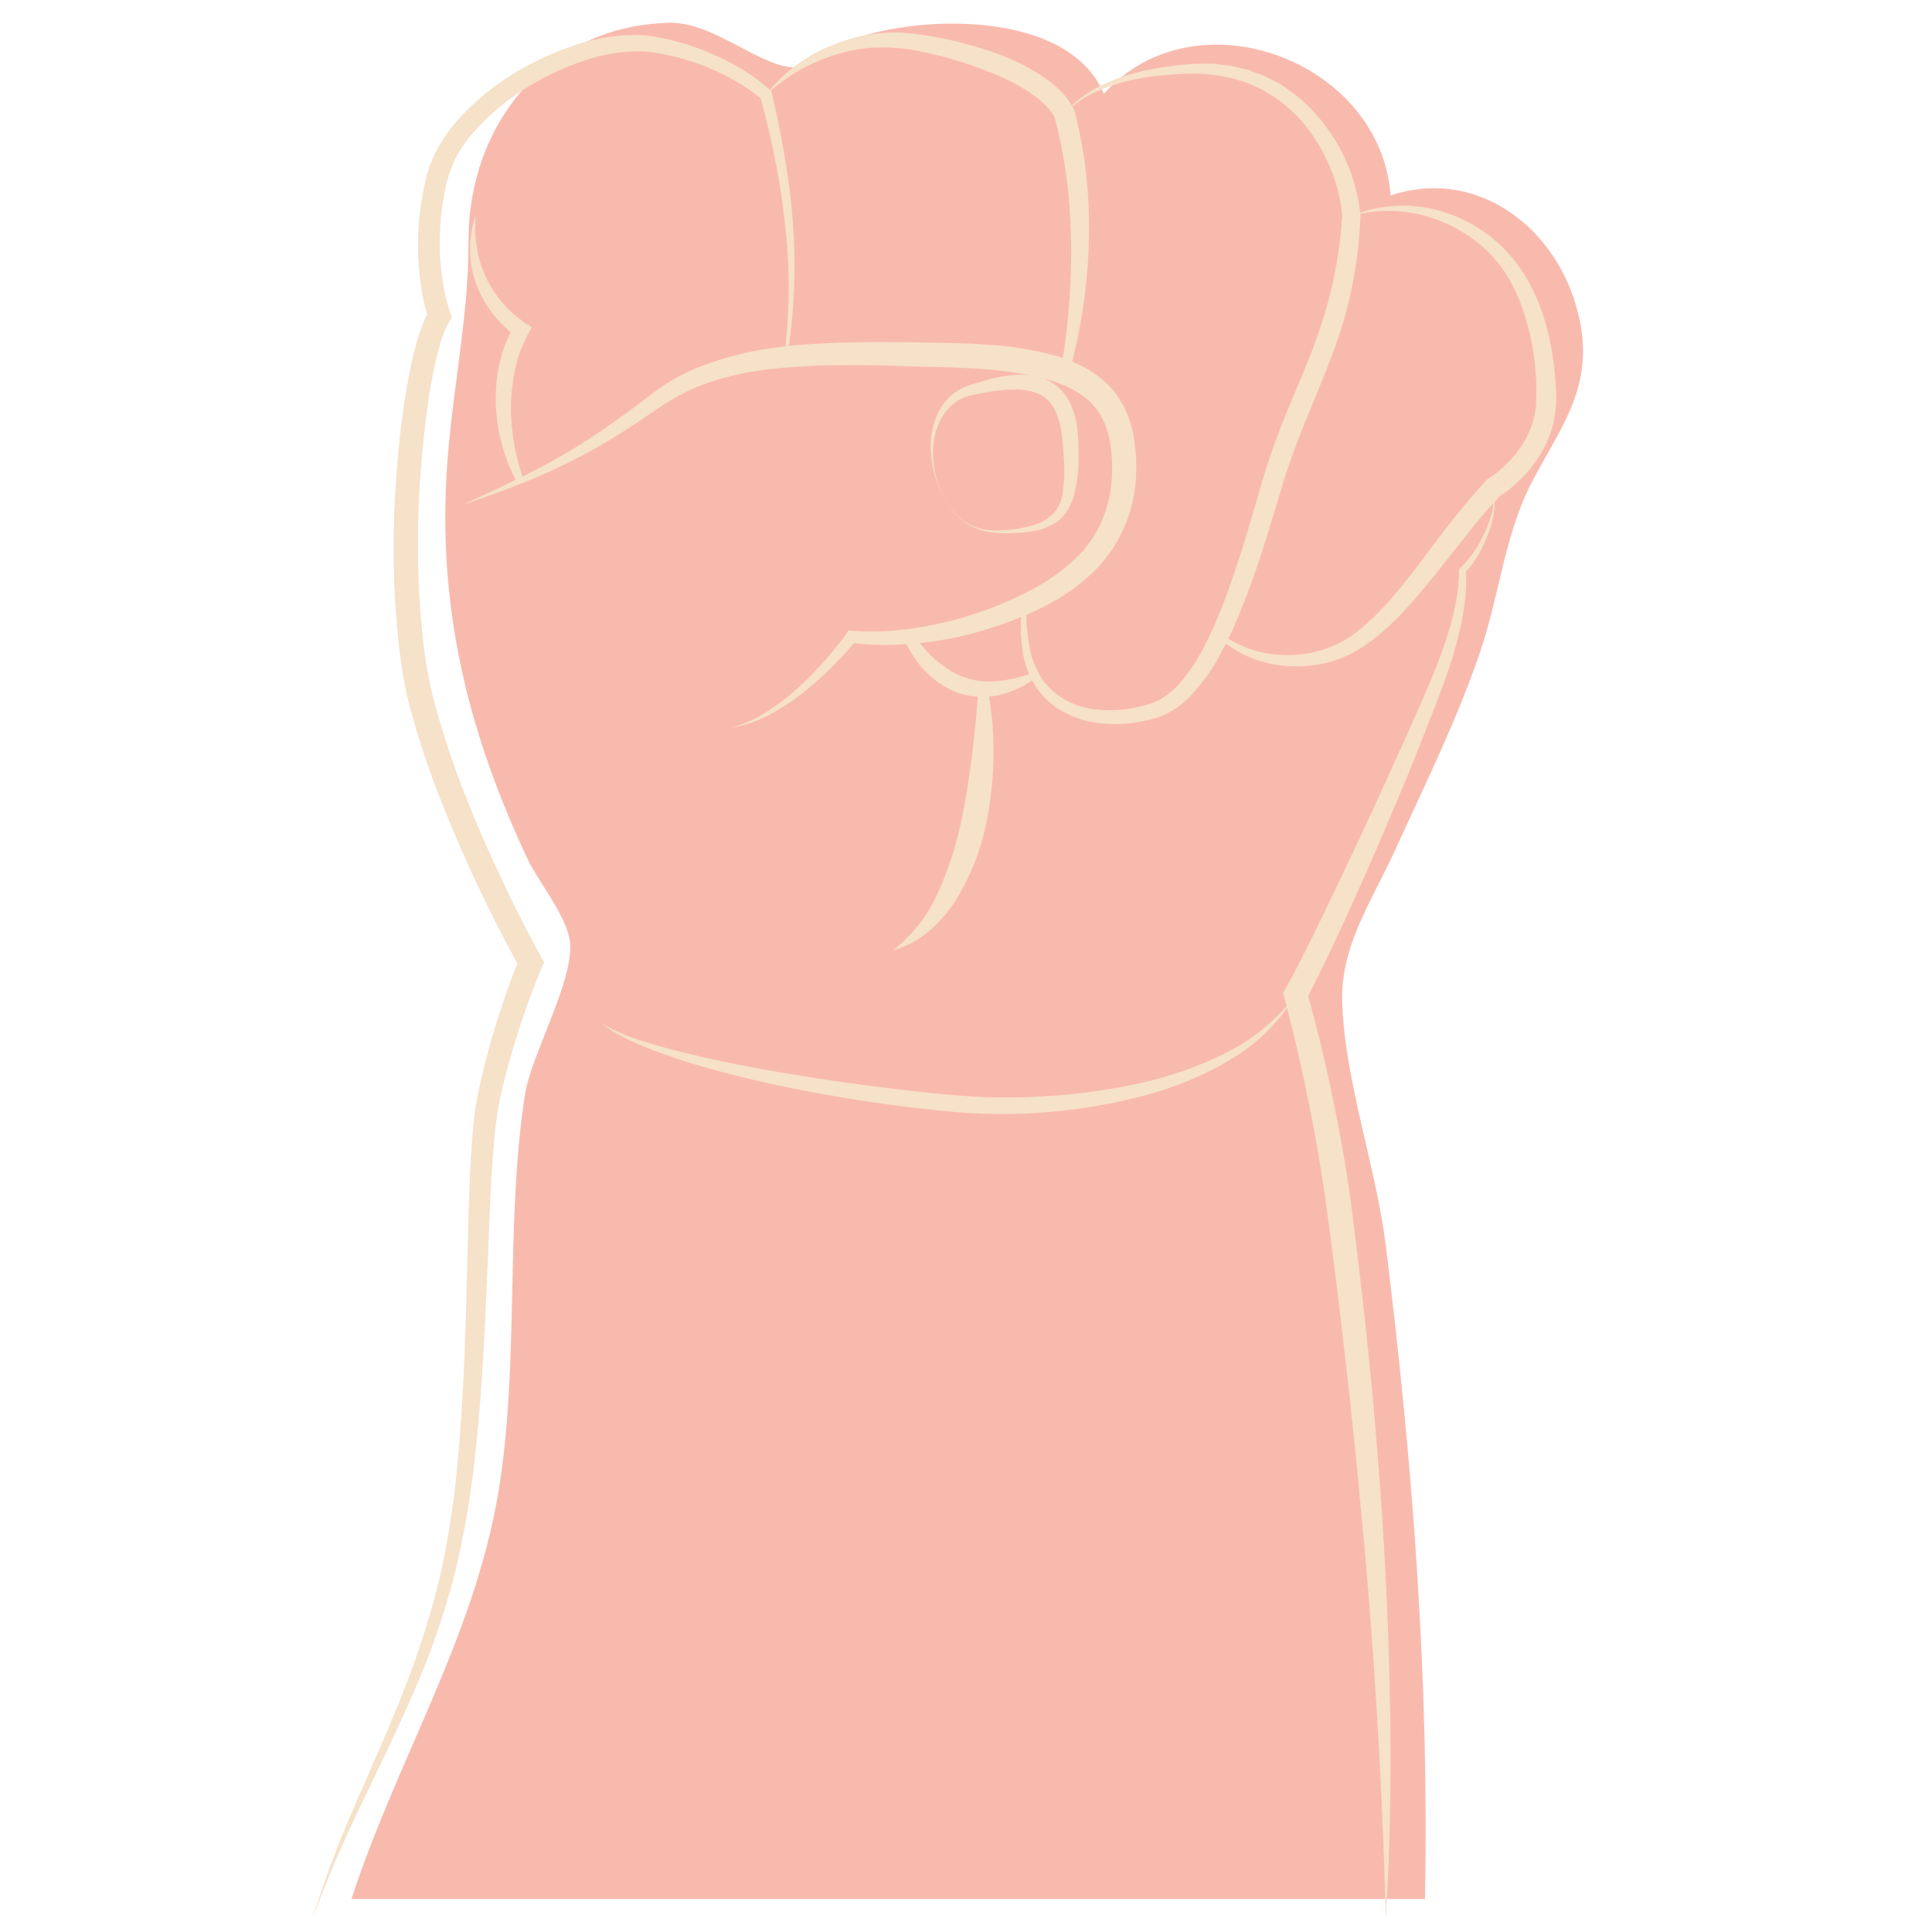 <svg xmlns="http://www.w3.org/2000/svg" xmlns:xlink="http://www.w3.org/1999/xlink" width="57" viewBox="0 0 42.75 42.75" height="57" preserveAspectRatio="xMidYMid meet"><defs><clipPath id="id1"><path d="M 7 0 L 35.406 0 L 35.406 42.5 L 7 42.5 Z M 7 0 " clip-rule="nonzero"></path></clipPath><clipPath id="id2"><path d="M 6.906 0 L 35 0 L 35 42.5 L 6.906 42.5 Z M 6.906 0 " clip-rule="nonzero"></path></clipPath></defs><g clip-path="url(#id1)"><path fill="#f9baae" d="M 31.531 42.02 C 31.629 37.195 31.258 32.348 30.664 27.562 C 30.445 25.801 29.754 23.914 29.699 22.172 C 29.664 20.938 30.324 19.996 30.875 18.801 C 31.527 17.371 32.238 15.93 32.746 14.441 C 33.199 13.113 33.281 11.82 33.934 10.594 C 34.617 9.312 35.406 8.371 34.828 6.617 C 34.258 4.895 32.578 3.723 30.77 4.324 C 30.555 1.34 26.453 -0.191 24.426 2.074 C 23.621 0.176 20.195 0.324 18.73 0.922 C 18.16 1.152 18.066 1.477 17.629 1.492 C 16.836 1.516 15.809 0.477 14.797 0.504 C 12.102 0.574 10.363 2.766 10.367 5.32 C 10.375 7.168 9.93 8.934 9.863 10.871 C 9.762 13.797 10.434 16.359 11.668 18.996 C 11.906 19.504 12.562 20.297 12.613 20.855 C 12.695 21.719 11.75 23.34 11.613 24.234 C 11.191 27.016 11.477 29.879 11.082 32.672 C 10.605 36.062 8.816 38.828 7.777 42.02 Z M 31.531 42.02 " fill-opacity="1" fill-rule="nonzero"></path></g><g clip-path="url(#id2)"><path fill="#f6e1c9" d="M 18.453 0.984 C 17.898 1.199 17.426 1.535 17.035 1.988 C 16.844 1.816 16.641 1.668 16.422 1.535 C 16.203 1.402 15.98 1.289 15.746 1.188 C 15.512 1.086 15.273 1 15.031 0.934 C 14.906 0.902 14.785 0.867 14.66 0.844 L 14.473 0.809 C 14.41 0.797 14.344 0.789 14.277 0.781 C 13.758 0.754 13.25 0.824 12.754 0.988 C 12.27 1.145 11.809 1.359 11.371 1.625 C 10.93 1.895 10.531 2.219 10.18 2.598 C 10 2.793 9.848 3.004 9.711 3.234 C 9.645 3.352 9.586 3.473 9.535 3.602 C 9.508 3.664 9.488 3.727 9.469 3.793 L 9.438 3.891 L 9.418 3.988 C 9.297 4.492 9.242 5.008 9.25 5.527 C 9.254 5.789 9.273 6.047 9.312 6.305 C 9.328 6.434 9.355 6.562 9.383 6.688 C 9.402 6.781 9.426 6.867 9.453 6.961 C 9.391 7.078 9.34 7.203 9.297 7.332 C 9.242 7.488 9.199 7.645 9.16 7.801 C 9.082 8.113 9.023 8.426 8.973 8.738 C 8.871 9.363 8.805 9.992 8.766 10.621 C 8.672 11.883 8.695 13.145 8.84 14.402 C 8.879 14.719 8.93 15.035 8.996 15.348 L 9.055 15.586 C 9.074 15.664 9.094 15.738 9.117 15.812 C 9.16 15.965 9.199 16.121 9.25 16.27 C 9.434 16.875 9.652 17.469 9.891 18.047 C 10.125 18.629 10.383 19.203 10.652 19.766 C 10.906 20.293 11.168 20.809 11.449 21.324 C 11.285 21.719 11.152 22.109 11.023 22.512 C 10.883 22.953 10.758 23.398 10.652 23.852 C 10.629 23.965 10.602 24.078 10.578 24.191 C 10.559 24.312 10.535 24.43 10.516 24.547 L 10.473 24.898 C 10.461 25.016 10.453 25.129 10.445 25.246 C 10.41 25.707 10.391 26.168 10.375 26.629 L 10.301 29.371 C 10.273 30.285 10.227 31.195 10.148 32.102 C 10.078 33.008 9.949 33.902 9.758 34.793 C 9.547 35.676 9.277 36.543 8.941 37.387 C 8.613 38.234 8.234 39.066 7.871 39.906 C 7.5 40.742 7.18 41.598 6.906 42.473 C 7.223 41.617 7.582 40.777 7.98 39.957 C 8.371 39.133 8.777 38.312 9.141 37.469 C 9.516 36.625 9.816 35.758 10.051 34.863 C 10.27 33.969 10.426 33.059 10.52 32.137 C 10.719 30.309 10.766 28.469 10.844 26.648 C 10.863 26.191 10.891 25.738 10.93 25.289 C 10.941 25.176 10.949 25.062 10.961 24.953 L 11.008 24.621 C 11.023 24.512 11.047 24.406 11.066 24.301 C 11.086 24.191 11.117 24.082 11.141 23.973 C 11.25 23.535 11.375 23.102 11.516 22.676 C 11.656 22.25 11.812 21.82 11.984 21.418 L 12.039 21.293 L 11.973 21.176 C 11.68 20.641 11.398 20.086 11.137 19.531 C 10.871 18.977 10.621 18.41 10.391 17.84 C 10.16 17.27 9.949 16.691 9.773 16.105 C 9.727 15.961 9.688 15.812 9.645 15.668 C 9.625 15.594 9.605 15.52 9.586 15.445 L 9.535 15.227 C 9.469 14.934 9.418 14.633 9.379 14.332 C 9.238 13.109 9.211 11.883 9.293 10.652 C 9.332 10.039 9.395 9.426 9.484 8.82 C 9.531 8.52 9.586 8.219 9.656 7.926 C 9.691 7.781 9.727 7.633 9.773 7.496 C 9.812 7.371 9.867 7.246 9.934 7.129 L 10 7.023 L 9.957 6.898 C 9.941 6.855 9.922 6.797 9.906 6.742 C 9.891 6.688 9.879 6.633 9.863 6.574 C 9.84 6.461 9.812 6.344 9.797 6.227 C 9.758 5.992 9.738 5.754 9.73 5.516 C 9.719 5.035 9.766 4.562 9.871 4.094 C 9.977 3.637 10.188 3.238 10.508 2.895 C 10.824 2.539 11.188 2.234 11.59 1.98 C 11.992 1.723 12.422 1.516 12.875 1.359 C 13.32 1.199 13.777 1.125 14.25 1.137 C 14.309 1.141 14.363 1.148 14.422 1.152 L 14.598 1.184 C 14.715 1.199 14.832 1.234 14.945 1.258 C 15.18 1.316 15.406 1.391 15.629 1.477 C 15.848 1.566 16.062 1.672 16.273 1.793 C 16.469 1.902 16.652 2.031 16.828 2.172 C 17.145 3.301 17.348 4.449 17.43 5.617 C 17.469 6.301 17.453 6.984 17.383 7.664 C 17.301 7.672 17.219 7.684 17.137 7.695 C 16.609 7.762 16.094 7.891 15.594 8.074 L 15.406 8.145 L 15.223 8.23 C 15.16 8.258 15.098 8.285 15.039 8.316 L 14.867 8.418 C 14.75 8.484 14.637 8.559 14.527 8.641 C 14.414 8.719 14.316 8.797 14.215 8.875 C 13.805 9.188 13.387 9.484 12.957 9.762 C 12.523 10.039 12.074 10.289 11.617 10.52 C 11.598 10.527 11.578 10.539 11.562 10.547 C 11.426 10.145 11.344 9.734 11.316 9.309 C 11.293 8.977 11.312 8.645 11.371 8.312 C 11.426 7.988 11.527 7.684 11.684 7.395 L 11.77 7.238 L 11.621 7.148 C 11.586 7.125 11.539 7.09 11.496 7.055 C 11.453 7.023 11.41 6.984 11.367 6.949 C 11.324 6.914 11.285 6.871 11.242 6.836 L 11.129 6.711 C 10.98 6.539 10.855 6.352 10.758 6.145 L 10.719 6.066 L 10.691 5.988 C 10.672 5.934 10.645 5.883 10.633 5.828 C 10.598 5.715 10.57 5.602 10.555 5.488 C 10.535 5.371 10.52 5.254 10.516 5.137 C 10.512 5.016 10.52 4.898 10.52 4.773 L 10.473 4.949 C 10.453 5.008 10.441 5.07 10.434 5.129 C 10.41 5.254 10.398 5.375 10.402 5.5 C 10.398 5.754 10.438 6.004 10.523 6.242 C 10.605 6.488 10.727 6.711 10.883 6.914 L 11.004 7.062 C 11.047 7.109 11.09 7.156 11.137 7.203 C 11.188 7.254 11.242 7.305 11.297 7.352 C 11.156 7.637 11.062 7.938 11.012 8.254 C 10.957 8.613 10.957 8.977 11.004 9.34 C 11.055 9.699 11.152 10.047 11.297 10.379 C 11.332 10.461 11.371 10.539 11.414 10.617 C 11.02 10.812 10.617 10.996 10.215 11.176 C 10.637 11.035 11.055 10.887 11.473 10.723 C 11.516 10.707 11.562 10.688 11.605 10.672 C 12.113 10.469 12.602 10.238 13.078 9.973 C 13.535 9.723 13.977 9.438 14.402 9.145 C 14.512 9.074 14.621 8.992 14.723 8.93 C 14.828 8.863 14.934 8.801 15.043 8.742 L 15.207 8.66 C 15.262 8.629 15.32 8.609 15.379 8.582 L 15.551 8.512 L 15.727 8.449 C 16.203 8.297 16.691 8.195 17.191 8.152 C 17.238 8.148 17.281 8.141 17.328 8.137 C 17.344 8.137 17.363 8.137 17.379 8.133 C 17.82 8.098 18.262 8.078 18.707 8.078 C 19.219 8.074 19.73 8.09 20.246 8.109 L 21.016 8.129 L 21.398 8.145 C 21.523 8.148 21.648 8.16 21.773 8.168 C 22.113 8.191 22.449 8.238 22.785 8.301 C 22.652 8.289 22.523 8.289 22.391 8.301 C 22.168 8.324 21.949 8.371 21.734 8.438 C 21.625 8.469 21.523 8.496 21.418 8.535 C 21.359 8.559 21.305 8.582 21.25 8.609 C 21.199 8.637 21.152 8.672 21.102 8.707 C 20.918 8.852 20.781 9.039 20.703 9.266 C 20.625 9.477 20.586 9.699 20.594 9.926 C 20.602 10.148 20.637 10.363 20.703 10.578 C 20.773 10.785 20.867 10.98 20.988 11.168 C 20.871 10.98 20.777 10.785 20.715 10.574 C 20.66 10.359 20.637 10.145 20.648 9.926 C 20.656 9.711 20.707 9.504 20.801 9.309 C 20.895 9.121 21.027 8.969 21.203 8.859 C 21.246 8.832 21.293 8.816 21.336 8.793 C 21.383 8.777 21.43 8.762 21.477 8.75 C 21.574 8.727 21.688 8.707 21.789 8.688 C 21.996 8.648 22.203 8.625 22.41 8.621 C 22.605 8.609 22.793 8.641 22.973 8.711 C 23.117 8.773 23.23 8.875 23.309 9.012 C 23.324 9.031 23.332 9.051 23.344 9.07 C 23.352 9.09 23.363 9.113 23.371 9.133 C 23.438 9.293 23.48 9.461 23.496 9.633 C 23.508 9.73 23.516 9.844 23.527 9.949 C 23.535 10.059 23.543 10.164 23.547 10.27 C 23.559 10.48 23.547 10.688 23.516 10.891 C 23.492 11.094 23.41 11.266 23.262 11.406 C 23.102 11.539 22.918 11.621 22.711 11.66 C 22.504 11.711 22.293 11.734 22.078 11.738 C 21.859 11.746 21.652 11.703 21.453 11.609 C 21.355 11.562 21.27 11.5 21.191 11.422 C 21.113 11.344 21.047 11.258 20.988 11.168 C 21.102 11.359 21.254 11.512 21.445 11.621 C 21.543 11.672 21.645 11.715 21.75 11.742 C 21.859 11.77 21.965 11.785 22.074 11.793 C 22.297 11.805 22.516 11.801 22.73 11.77 C 22.965 11.754 23.18 11.68 23.379 11.551 L 23.414 11.527 L 23.449 11.496 L 23.516 11.434 C 23.555 11.387 23.594 11.336 23.625 11.285 C 23.656 11.234 23.684 11.18 23.707 11.121 C 23.734 11.066 23.754 11.012 23.766 10.953 C 23.824 10.73 23.859 10.504 23.863 10.27 C 23.867 10.043 23.867 9.824 23.848 9.598 C 23.836 9.352 23.773 9.117 23.668 8.898 C 23.625 8.816 23.578 8.742 23.52 8.676 C 23.492 8.645 23.465 8.617 23.438 8.586 C 23.422 8.574 23.41 8.562 23.398 8.555 C 23.309 8.48 23.211 8.422 23.105 8.379 C 23.098 8.375 23.09 8.375 23.082 8.371 C 23.133 8.387 23.184 8.398 23.234 8.414 C 23.293 8.43 23.348 8.449 23.402 8.473 L 23.414 8.477 C 23.461 8.496 23.516 8.512 23.562 8.535 L 23.57 8.535 C 23.676 8.582 23.773 8.637 23.871 8.699 C 23.965 8.758 24.051 8.824 24.133 8.902 L 24.238 9.023 L 24.266 9.055 L 24.289 9.09 L 24.332 9.156 C 24.453 9.352 24.527 9.562 24.562 9.789 C 24.602 10.027 24.617 10.266 24.605 10.508 C 24.602 10.625 24.586 10.746 24.57 10.863 C 24.559 10.922 24.551 10.984 24.539 11.043 L 24.492 11.215 C 24.43 11.441 24.332 11.656 24.207 11.855 L 24.16 11.934 C 24.145 11.957 24.125 11.98 24.105 12.004 C 24.07 12.051 24.035 12.098 24 12.145 C 23.922 12.234 23.836 12.32 23.75 12.402 C 23.57 12.57 23.379 12.719 23.172 12.848 C 23.031 12.938 22.887 13.02 22.738 13.094 C 22.707 13.113 22.68 13.129 22.648 13.141 C 21.922 13.5 21.16 13.746 20.363 13.879 C 20.277 13.895 20.191 13.906 20.105 13.918 C 20.039 13.926 19.977 13.934 19.914 13.938 C 19.812 13.949 19.711 13.957 19.613 13.965 C 19.363 13.977 19.113 13.977 18.863 13.957 L 18.781 13.949 L 18.738 14.008 C 18.574 14.234 18.398 14.453 18.211 14.66 C 18.027 14.867 17.828 15.066 17.621 15.254 C 17.41 15.445 17.188 15.613 16.949 15.762 C 16.711 15.914 16.453 16.027 16.184 16.102 C 16.465 16.055 16.734 15.965 16.988 15.836 C 17.242 15.703 17.484 15.547 17.715 15.371 C 17.941 15.195 18.156 15.008 18.363 14.805 C 18.547 14.621 18.727 14.434 18.898 14.23 C 19.137 14.262 19.379 14.273 19.621 14.27 C 19.766 14.27 19.91 14.266 20.055 14.254 C 20.094 14.332 20.141 14.41 20.188 14.484 C 20.398 14.828 20.688 15.094 21.051 15.27 C 21.238 15.355 21.43 15.406 21.637 15.418 C 21.613 15.738 21.582 16.059 21.547 16.375 C 21.484 16.949 21.402 17.52 21.289 18.078 C 21.18 18.633 21.012 19.168 20.785 19.688 C 20.555 20.223 20.215 20.668 19.762 21.027 C 20.059 20.945 20.324 20.801 20.559 20.602 C 20.793 20.398 20.996 20.164 21.16 19.902 C 21.484 19.371 21.707 18.805 21.828 18.191 C 21.949 17.598 22 16.996 21.98 16.391 C 21.973 16.09 21.945 15.793 21.898 15.492 C 21.895 15.469 21.891 15.441 21.887 15.414 C 22 15.402 22.113 15.383 22.223 15.348 C 22.445 15.285 22.648 15.188 22.84 15.055 C 22.91 15.191 22.996 15.312 23.102 15.422 C 23.238 15.566 23.398 15.688 23.578 15.777 C 23.754 15.867 23.941 15.93 24.133 15.973 C 24.523 16.043 24.91 16.039 25.293 15.957 C 25.391 15.938 25.48 15.914 25.578 15.887 C 25.68 15.855 25.773 15.816 25.867 15.766 C 26.043 15.668 26.203 15.543 26.348 15.395 C 26.613 15.109 26.84 14.793 27.02 14.441 C 27.055 14.375 27.09 14.309 27.125 14.242 C 27.129 14.246 27.133 14.25 27.141 14.254 C 27.445 14.477 27.785 14.625 28.156 14.695 C 28.531 14.766 28.902 14.762 29.277 14.684 C 29.465 14.645 29.645 14.582 29.82 14.5 C 29.906 14.461 29.992 14.414 30.074 14.363 L 30.191 14.289 C 30.234 14.262 30.27 14.23 30.309 14.207 C 30.918 13.754 31.383 13.172 31.84 12.609 C 32.246 12.105 32.625 11.59 33.047 11.129 C 33.043 11.184 33.031 11.242 33.023 11.297 C 32.984 11.461 32.934 11.617 32.859 11.77 C 32.727 12.074 32.543 12.344 32.305 12.578 L 32.281 12.598 L 32.281 12.641 C 32.285 12.742 32.281 12.84 32.27 12.941 C 32.262 13.043 32.246 13.148 32.23 13.25 C 32.191 13.453 32.145 13.656 32.09 13.855 C 31.973 14.258 31.832 14.648 31.668 15.031 C 31.344 15.809 30.988 16.574 30.641 17.34 C 30.293 18.109 29.934 18.871 29.57 19.633 C 29.391 20.012 29.207 20.391 29.023 20.766 C 28.836 21.141 28.648 21.52 28.445 21.875 L 28.391 21.965 L 28.422 22.078 C 28.438 22.137 28.453 22.199 28.469 22.262 C 28.09 22.695 27.641 23.039 27.129 23.297 C 26.527 23.598 25.895 23.82 25.238 23.965 C 24.578 24.109 23.914 24.207 23.242 24.25 C 22.574 24.297 21.902 24.297 21.234 24.242 C 20.562 24.191 19.887 24.109 19.215 24.023 C 18.543 23.938 17.875 23.828 17.207 23.719 C 16.539 23.602 15.875 23.473 15.215 23.312 C 14.887 23.234 14.559 23.145 14.238 23.043 C 13.91 22.945 13.598 22.812 13.305 22.641 C 13.441 22.746 13.586 22.84 13.734 22.918 C 13.887 23 14.043 23.074 14.203 23.137 C 14.52 23.273 14.844 23.383 15.168 23.488 C 15.82 23.691 16.484 23.859 17.152 24.004 C 18.492 24.289 19.844 24.492 21.207 24.613 C 22.594 24.719 23.957 24.598 25.305 24.246 C 25.977 24.07 26.617 23.809 27.215 23.453 C 27.715 23.16 28.137 22.777 28.48 22.309 C 28.672 23.051 28.844 23.809 28.992 24.566 C 29.16 25.402 29.293 26.242 29.402 27.09 C 29.516 27.941 29.621 28.793 29.719 29.645 C 29.82 30.496 29.91 31.348 30 32.199 L 30.121 33.48 C 30.164 33.906 30.203 34.332 30.238 34.762 C 30.273 35.188 30.309 35.617 30.34 36.043 C 30.375 36.473 30.402 36.898 30.43 37.324 C 30.543 39.039 30.621 40.754 30.664 42.473 C 30.77 40.758 30.789 39.035 30.75 37.312 C 30.73 36.453 30.699 35.59 30.652 34.73 C 30.609 33.871 30.551 33.012 30.48 32.156 C 30.41 31.297 30.336 30.438 30.242 29.582 C 30.152 28.727 30.051 27.871 29.945 27.02 C 29.844 26.16 29.695 25.305 29.523 24.457 C 29.438 24.035 29.344 23.609 29.246 23.191 C 29.152 22.805 29.055 22.422 28.945 22.035 C 29.133 21.684 29.297 21.336 29.465 20.988 C 29.645 20.605 29.824 20.219 29.996 19.832 C 30.344 19.062 30.676 18.281 31.004 17.504 C 31.168 17.113 31.328 16.723 31.48 16.328 C 31.637 15.934 31.793 15.539 31.938 15.141 C 32.09 14.738 32.211 14.332 32.309 13.914 C 32.355 13.703 32.391 13.492 32.418 13.277 C 32.43 13.168 32.438 13.062 32.441 12.953 C 32.445 12.855 32.445 12.754 32.434 12.656 C 32.543 12.535 32.637 12.406 32.719 12.266 C 32.805 12.117 32.875 11.961 32.934 11.801 C 32.996 11.641 33.039 11.473 33.062 11.305 C 33.07 11.234 33.074 11.168 33.074 11.098 L 33.078 11.098 C 33.113 11.055 33.152 11.016 33.191 10.973 C 33.273 10.922 33.352 10.867 33.426 10.805 C 33.676 10.602 33.887 10.367 34.059 10.094 C 34.176 9.91 34.266 9.715 34.332 9.508 C 34.363 9.402 34.387 9.293 34.406 9.188 C 34.41 9.133 34.422 9.078 34.426 9.023 L 34.434 8.859 C 34.438 8.758 34.434 8.652 34.426 8.551 C 34.422 8.449 34.41 8.348 34.402 8.246 C 34.383 8.047 34.355 7.844 34.316 7.645 C 34.242 7.238 34.121 6.848 33.945 6.473 C 33.773 6.094 33.539 5.758 33.242 5.465 C 32.945 5.176 32.609 4.953 32.227 4.793 C 31.527 4.504 30.816 4.473 30.098 4.703 C 30.008 3.969 29.738 3.309 29.285 2.73 C 29.059 2.434 28.797 2.18 28.492 1.973 L 28.379 1.895 L 28.262 1.824 L 28.016 1.699 C 27.934 1.66 27.848 1.633 27.762 1.602 C 27.719 1.586 27.676 1.566 27.633 1.551 L 27.5 1.52 C 27.414 1.5 27.328 1.473 27.238 1.457 L 26.969 1.426 C 26.926 1.418 26.879 1.414 26.836 1.41 L 26.43 1.41 C 26.078 1.434 25.73 1.477 25.383 1.551 C 25.035 1.621 24.703 1.73 24.383 1.883 C 24.223 1.957 24.07 2.047 23.93 2.156 C 23.855 2.211 23.785 2.27 23.719 2.336 C 23.641 2.207 23.551 2.09 23.441 1.988 C 23.32 1.871 23.188 1.766 23.047 1.676 C 22.773 1.496 22.484 1.348 22.18 1.23 C 21.883 1.117 21.582 1.023 21.273 0.945 C 21.121 0.902 20.965 0.875 20.812 0.84 C 20.656 0.812 20.504 0.781 20.348 0.762 C 19.695 0.664 19.066 0.738 18.453 0.984 Z M 22.164 15.062 C 22.051 15.078 21.938 15.082 21.824 15.078 C 21.77 15.078 21.719 15.074 21.664 15.066 C 21.504 15.043 21.352 15 21.203 14.934 C 20.898 14.781 20.637 14.57 20.418 14.309 C 20.395 14.281 20.371 14.254 20.352 14.23 C 20.371 14.227 20.391 14.227 20.41 14.223 C 20.934 14.164 21.449 14.055 21.953 13.887 C 22.168 13.82 22.383 13.742 22.594 13.652 C 22.578 13.891 22.59 14.129 22.621 14.363 C 22.645 14.555 22.695 14.738 22.773 14.918 C 22.574 14.984 22.371 15.035 22.164 15.062 Z M 32.133 5.008 C 32.828 5.355 33.32 5.895 33.613 6.625 C 33.891 7.34 34.02 8.082 33.992 8.852 L 33.988 8.984 C 33.984 9.027 33.973 9.07 33.969 9.113 C 33.953 9.199 33.934 9.285 33.906 9.371 C 33.852 9.539 33.777 9.695 33.68 9.848 C 33.582 9.996 33.469 10.137 33.34 10.262 C 33.277 10.324 33.211 10.387 33.141 10.441 C 33.074 10.496 33.004 10.547 32.934 10.594 L 32.898 10.613 L 32.883 10.633 C 32.629 10.906 32.391 11.191 32.164 11.477 C 31.938 11.762 31.719 12.051 31.504 12.34 C 31.289 12.629 31.07 12.914 30.836 13.184 C 30.613 13.449 30.367 13.699 30.098 13.922 C 29.832 14.145 29.535 14.301 29.207 14.395 C 28.875 14.492 28.535 14.516 28.188 14.477 C 27.84 14.441 27.512 14.332 27.207 14.148 C 27.199 14.145 27.188 14.137 27.18 14.133 C 27.297 13.891 27.398 13.648 27.496 13.402 C 27.637 13.051 27.766 12.695 27.883 12.336 C 28 11.98 28.113 11.621 28.219 11.262 C 28.273 11.082 28.324 10.898 28.379 10.727 L 28.461 10.461 L 28.551 10.203 C 28.672 9.855 28.809 9.512 28.949 9.168 C 29.23 8.48 29.531 7.785 29.746 7.047 C 29.957 6.309 30.074 5.555 30.102 4.785 L 30.105 4.77 L 30.102 4.762 C 30.102 4.75 30.102 4.742 30.098 4.73 C 30.809 4.59 31.484 4.684 32.133 5.008 Z M 23.953 2.191 C 24.102 2.102 24.254 2.023 24.414 1.961 C 24.738 1.836 25.07 1.754 25.41 1.703 C 25.75 1.656 26.094 1.629 26.438 1.629 C 26.773 1.633 27.105 1.68 27.43 1.781 L 27.547 1.816 C 27.586 1.828 27.625 1.848 27.664 1.863 C 27.738 1.898 27.816 1.926 27.891 1.965 L 28.105 2.09 L 28.16 2.121 L 28.211 2.156 L 28.312 2.23 C 28.582 2.43 28.812 2.668 29.008 2.941 C 29.203 3.215 29.359 3.508 29.48 3.824 C 29.598 4.133 29.672 4.449 29.699 4.781 C 29.652 5.508 29.527 6.223 29.32 6.918 C 29.113 7.621 28.816 8.297 28.527 8.988 C 28.379 9.336 28.246 9.688 28.121 10.047 L 28.031 10.32 L 27.945 10.594 C 27.891 10.773 27.844 10.953 27.789 11.133 C 27.688 11.488 27.578 11.848 27.469 12.199 C 27.355 12.551 27.238 12.906 27.109 13.25 C 27.031 13.461 26.945 13.668 26.855 13.871 C 26.844 13.898 26.832 13.922 26.82 13.949 C 26.773 14.051 26.723 14.156 26.672 14.254 C 26.516 14.574 26.32 14.871 26.086 15.141 C 25.973 15.266 25.844 15.371 25.699 15.461 C 25.629 15.504 25.555 15.535 25.477 15.562 C 25.395 15.59 25.309 15.613 25.227 15.633 C 24.883 15.719 24.535 15.738 24.184 15.691 C 24.012 15.664 23.848 15.617 23.688 15.547 C 23.531 15.473 23.387 15.379 23.262 15.258 C 23.16 15.164 23.074 15.055 23.004 14.934 C 22.988 14.906 22.973 14.879 22.961 14.852 C 22.875 14.688 22.816 14.516 22.785 14.332 C 22.738 14.094 22.711 13.852 22.711 13.605 C 22.953 13.5 23.188 13.383 23.414 13.25 C 23.648 13.109 23.867 12.949 24.074 12.766 C 24.18 12.672 24.277 12.574 24.371 12.469 C 24.414 12.418 24.457 12.359 24.5 12.305 C 24.523 12.277 24.547 12.25 24.566 12.223 L 24.625 12.133 C 24.941 11.648 25.109 11.113 25.137 10.535 C 25.152 10.25 25.137 9.973 25.09 9.691 C 25.078 9.621 25.066 9.551 25.047 9.48 L 24.984 9.27 C 24.965 9.199 24.926 9.133 24.898 9.062 L 24.852 8.961 L 24.789 8.867 L 24.73 8.77 L 24.699 8.723 L 24.664 8.68 L 24.516 8.508 C 24.406 8.406 24.293 8.312 24.168 8.234 C 24.047 8.152 23.922 8.086 23.789 8.027 C 23.77 8.016 23.746 8.008 23.723 7.996 C 23.73 7.98 23.734 7.965 23.738 7.949 C 23.887 7.355 23.988 6.75 24.047 6.141 C 24.105 5.527 24.113 4.914 24.074 4.297 C 24.031 3.68 23.934 3.066 23.781 2.469 L 23.773 2.449 L 23.77 2.438 C 23.754 2.406 23.742 2.379 23.727 2.355 C 23.801 2.297 23.875 2.242 23.953 2.191 Z M 19.848 1.062 L 19.957 1.07 C 19.996 1.07 20.031 1.082 20.066 1.086 L 20.285 1.121 C 20.879 1.238 21.457 1.41 22.016 1.641 C 22.289 1.754 22.551 1.891 22.797 2.055 C 22.914 2.133 23.023 2.223 23.125 2.32 C 23.211 2.402 23.285 2.5 23.34 2.605 C 23.488 3.172 23.59 3.75 23.645 4.332 C 23.699 4.926 23.715 5.52 23.691 6.117 C 23.68 6.414 23.66 6.715 23.633 7.012 C 23.605 7.309 23.566 7.609 23.52 7.902 L 23.516 7.922 C 23.477 7.906 23.438 7.891 23.398 7.883 C 22.879 7.738 22.352 7.652 21.812 7.625 C 21.684 7.617 21.551 7.605 21.422 7.602 L 21.031 7.59 L 20.254 7.574 C 19.738 7.57 19.223 7.566 18.703 7.578 C 18.289 7.594 17.871 7.609 17.457 7.656 C 17.469 7.57 17.48 7.488 17.488 7.402 C 17.562 6.809 17.59 6.211 17.578 5.613 C 17.551 4.414 17.352 3.227 17.078 2.059 L 17.07 2.02 L 17.051 2.004 C 17.609 1.531 18.246 1.227 18.961 1.094 L 19.184 1.066 C 19.223 1.062 19.258 1.059 19.293 1.055 L 19.406 1.055 L 19.625 1.047 Z M 19.848 1.062 " fill-opacity="1" fill-rule="nonzero"></path></g></svg>